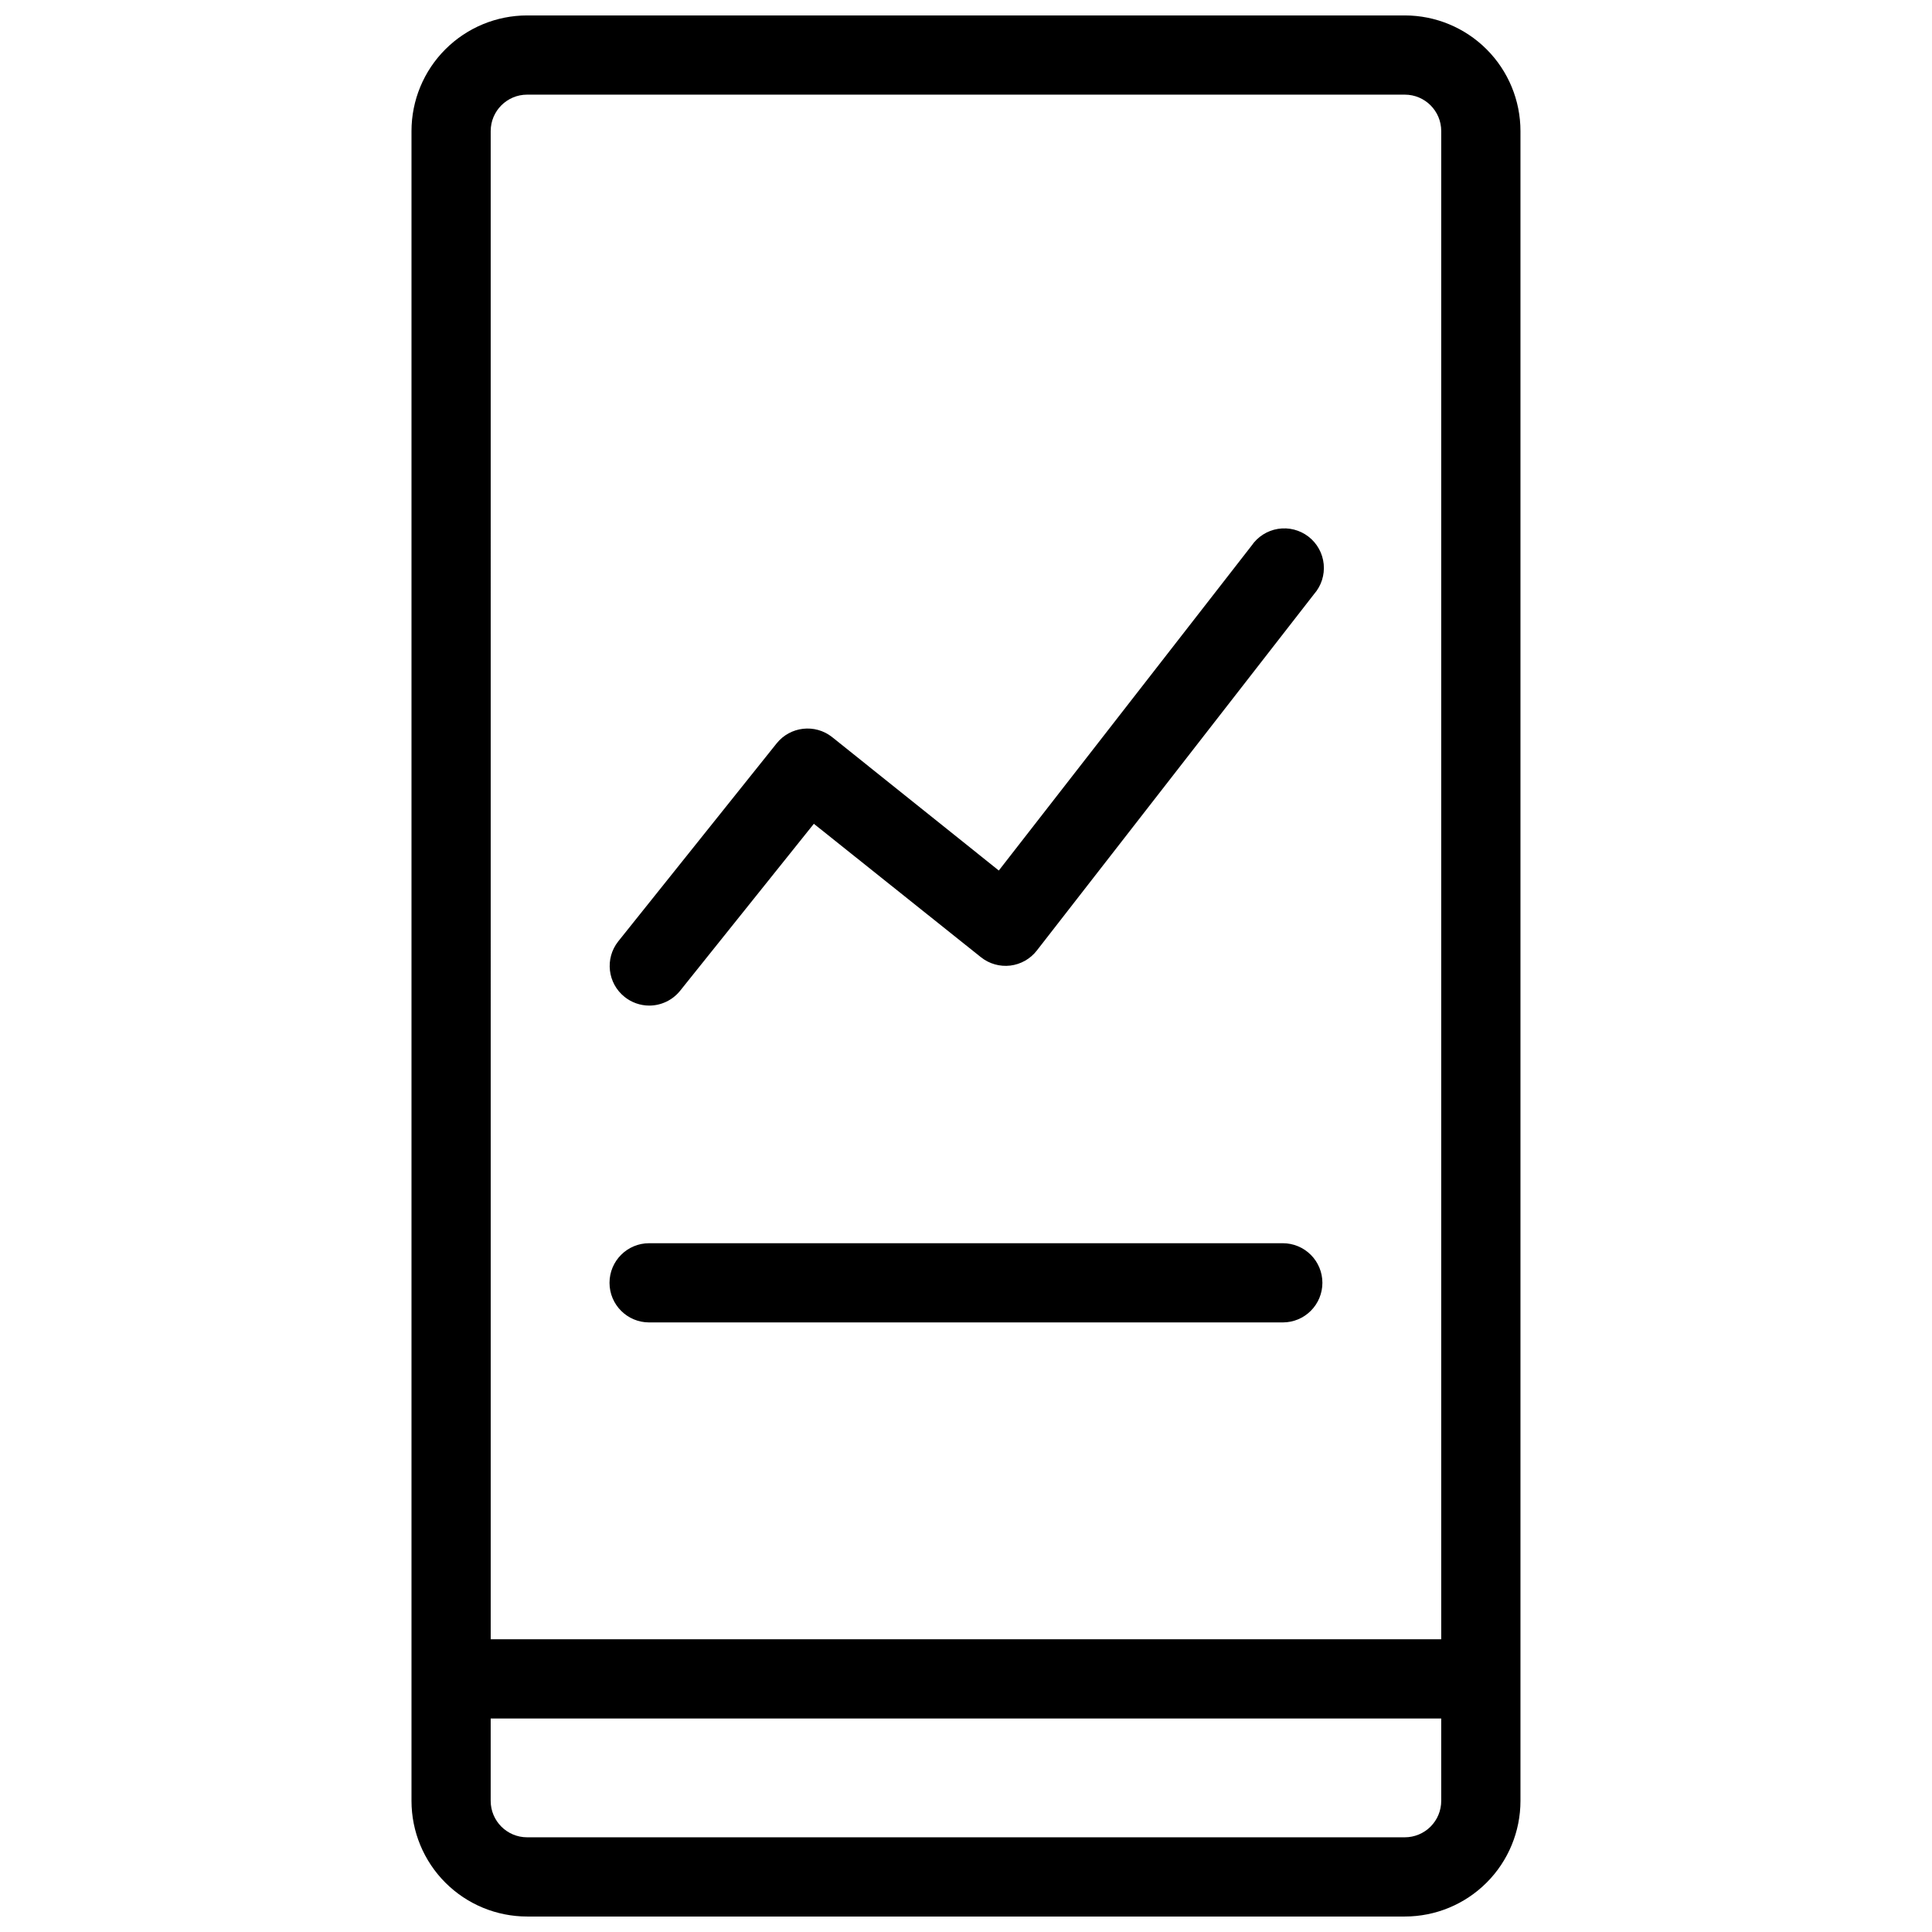 <?xml version="1.0" encoding="UTF-8"?>
<!-- The Best Svg Icon site in the world: iconSvg.co, Visit us! https://iconsvg.co -->
<svg width="800px" height="800px" version="1.1" viewBox="144 144 512 512" xmlns="http://www.w3.org/2000/svg">
 <defs>
  <clipPath id="a">
   <path d="m253 148.09h294v503.81h-294z"/>
  </clipPath>
 </defs>
 <g clip-path="url(#a)">
  <path d="m516.29 148.09h-232.59c-8.129 0-15.926 3.231-21.672 8.977-5.75 5.746-8.977 13.543-8.977 21.672v442.51c0 8.129 3.227 15.926 8.977 21.672 5.746 5.75 13.543 8.977 21.672 8.977h232.59c8.129 0 15.926-3.227 21.672-8.977 5.75-5.746 8.977-13.543 8.977-21.672v-442.51c0-8.129-3.227-15.926-8.977-21.672-5.746-5.746-13.543-8.977-21.672-8.977zm-242.25 30.648c0-5.332 4.324-9.656 9.656-9.656h232.59c5.336 0 9.656 4.324 9.656 9.656v399.69h-251.9zm251.9 442.51c0 2.562-1.016 5.019-2.828 6.828-1.809 1.812-4.266 2.828-6.828 2.828h-232.59c-5.332 0-9.656-4.32-9.656-9.656v-21.832h251.9zm-216.43-213.07c-4.504-3.602-5.254-10.164-1.68-14.691l41.984-52.48c3.606-4.504 10.168-5.254 14.695-1.68l44.188 35.371 66.965-86.066c1.625-2.398 4.168-4.016 7.027-4.477 2.859-0.457 5.781 0.289 8.074 2.059 2.293 1.77 3.75 4.406 4.031 7.289 0.281 2.883-0.641 5.754-2.551 7.934l-73.473 94.465c-1.715 2.215-4.25 3.648-7.031 3.988-2.777 0.328-5.574-0.465-7.766-2.207l-44.293-35.371-35.477 44.293c-2.004 2.469-5.012 3.894-8.188 3.887-2.367-0.016-4.66-0.828-6.508-2.312zm184.94 75.781c0 2.785-1.105 5.457-3.074 7.422-1.965 1.969-4.637 3.074-7.422 3.074h-167.93c-5.797 0-10.496-4.699-10.496-10.496 0-5.793 4.699-10.492 10.496-10.492h167.93c2.785 0 5.457 1.105 7.422 3.074 1.969 1.965 3.074 4.637 3.074 7.418z"/>
 </g>
</svg>